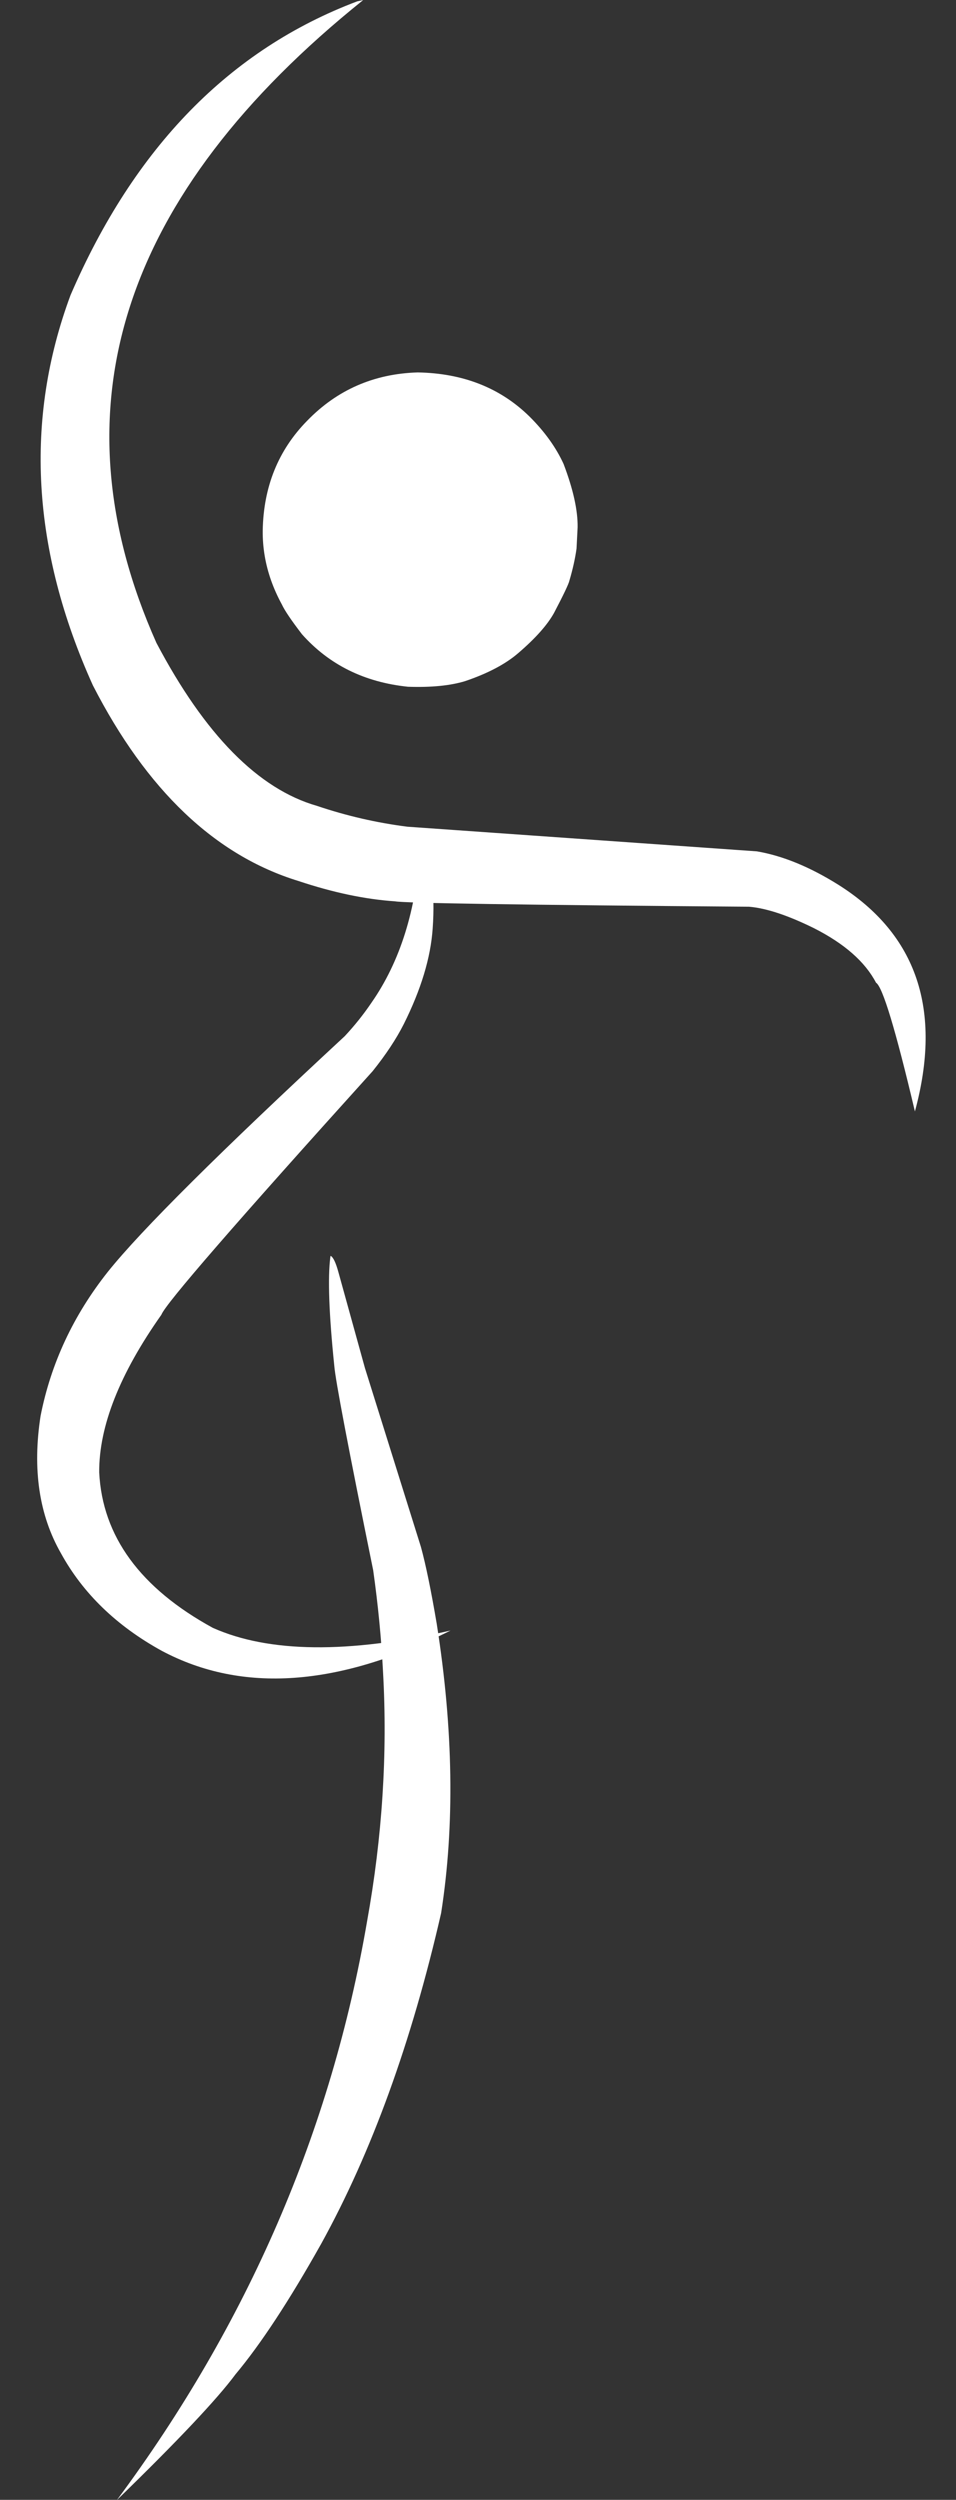 <?xml version="1.0" encoding="UTF-8" standalone="no"?><svg xmlns="http://www.w3.org/2000/svg" xmlns:xlink="http://www.w3.org/1999/xlink" fill="#ffffff" height="410.5" preserveAspectRatio="xMidYMid meet" version="1" viewBox="302.8 428.8 157.0 410.5" width="157" zoomAndPan="magnify"><rect x="302.8" y="428.8" width="157.0" height="410.5" fill="#333333" stroke="none"/><g><g id="change1_4"><path d="M371.874,567.494L371.786,567.983Q370.867,583.325,363.8,593.46Q361.851,596.341,359.411,598.953Q328.68,627.436,320.532,637.618Q312.015,648.35,309.463,661.313Q307.43,674.452,312.801,683.846Q318.234,693.759,329.382,699.889Q349.163,710.402,376.792,696.55Q351.553,702.265,337.75,696.109Q319.873,686.327,319.091,670.576Q319.02,659.257,329.305,644.691Q330.289,642.027,364,604.693Q367.269,600.61,369.108,596.97Q373.355,588.474,373.854,581.306Q374.514,572.005,371.874,567.494"/></g><g id="change1_1"><path d="M357.09,635.022L357.052,635.212Q356.39,640.326,357.699,653.077Q357.973,656.598,364.087,686.65Q365.298,695.231,365.704,703.347Q366.835,723.519,363.081,744.319Q354.235,795.892,321.995,839.335Q336.952,824.791,341.467,818.697Q347.692,811.253,355.541,797.263Q367.966,774.749,375.245,742.943Q378.613,721.383,374.519,695.422Q373.127,687.211,371.934,682.845L362.733,653.448L358.363,637.655Q357.719,635.321,357.09,635.022"/></g><g id="change1_3"><path d="M362.438,428.814L361.475,429.017Q330.08,440.869,314.384,477.263Q302.984,507.969,318.053,541.341Q331.293,567.169,351.809,573.467Q360.332,576.312,367.681,576.806Q369.787,577.251,425.799,577.692Q430.021,578.034,436.476,581.218Q443.968,585.015,446.666,590.169Q448.302,591.188,453.053,611.308Q459.831,586.304,440.503,574.101Q433.456,569.684,427.1,568.601L369.709,564.554Q362.135,563.591,354.866,561.136Q340.418,556.999,328.484,534.361Q302.81,476.691,362.438,428.814"/></g><g id="change1_2"><path d="M397.66,515.389L397.481,518.902Q397.123,521.408,396.313,524.136Q396.137,524.962,393.793,529.435Q392.153,532.401,387.938,536.022Q384.803,538.739,379.219,540.636Q375.574,541.764,369.806,541.571Q359.068,540.462,352.39,532.947Q349.763,529.523,349.091,528.061Q348.021,526.098,347.315,524.096Q345.903,520.091,345.946,515.928Q346.13,505.135,353.241,497.894Q360.615,490.283,371.382,489.956Q382.601,490.144,389.788,497.231Q393.483,500.911,395.349,504.974Q397.722,511.211,397.66,515.389"/></g></g></svg>